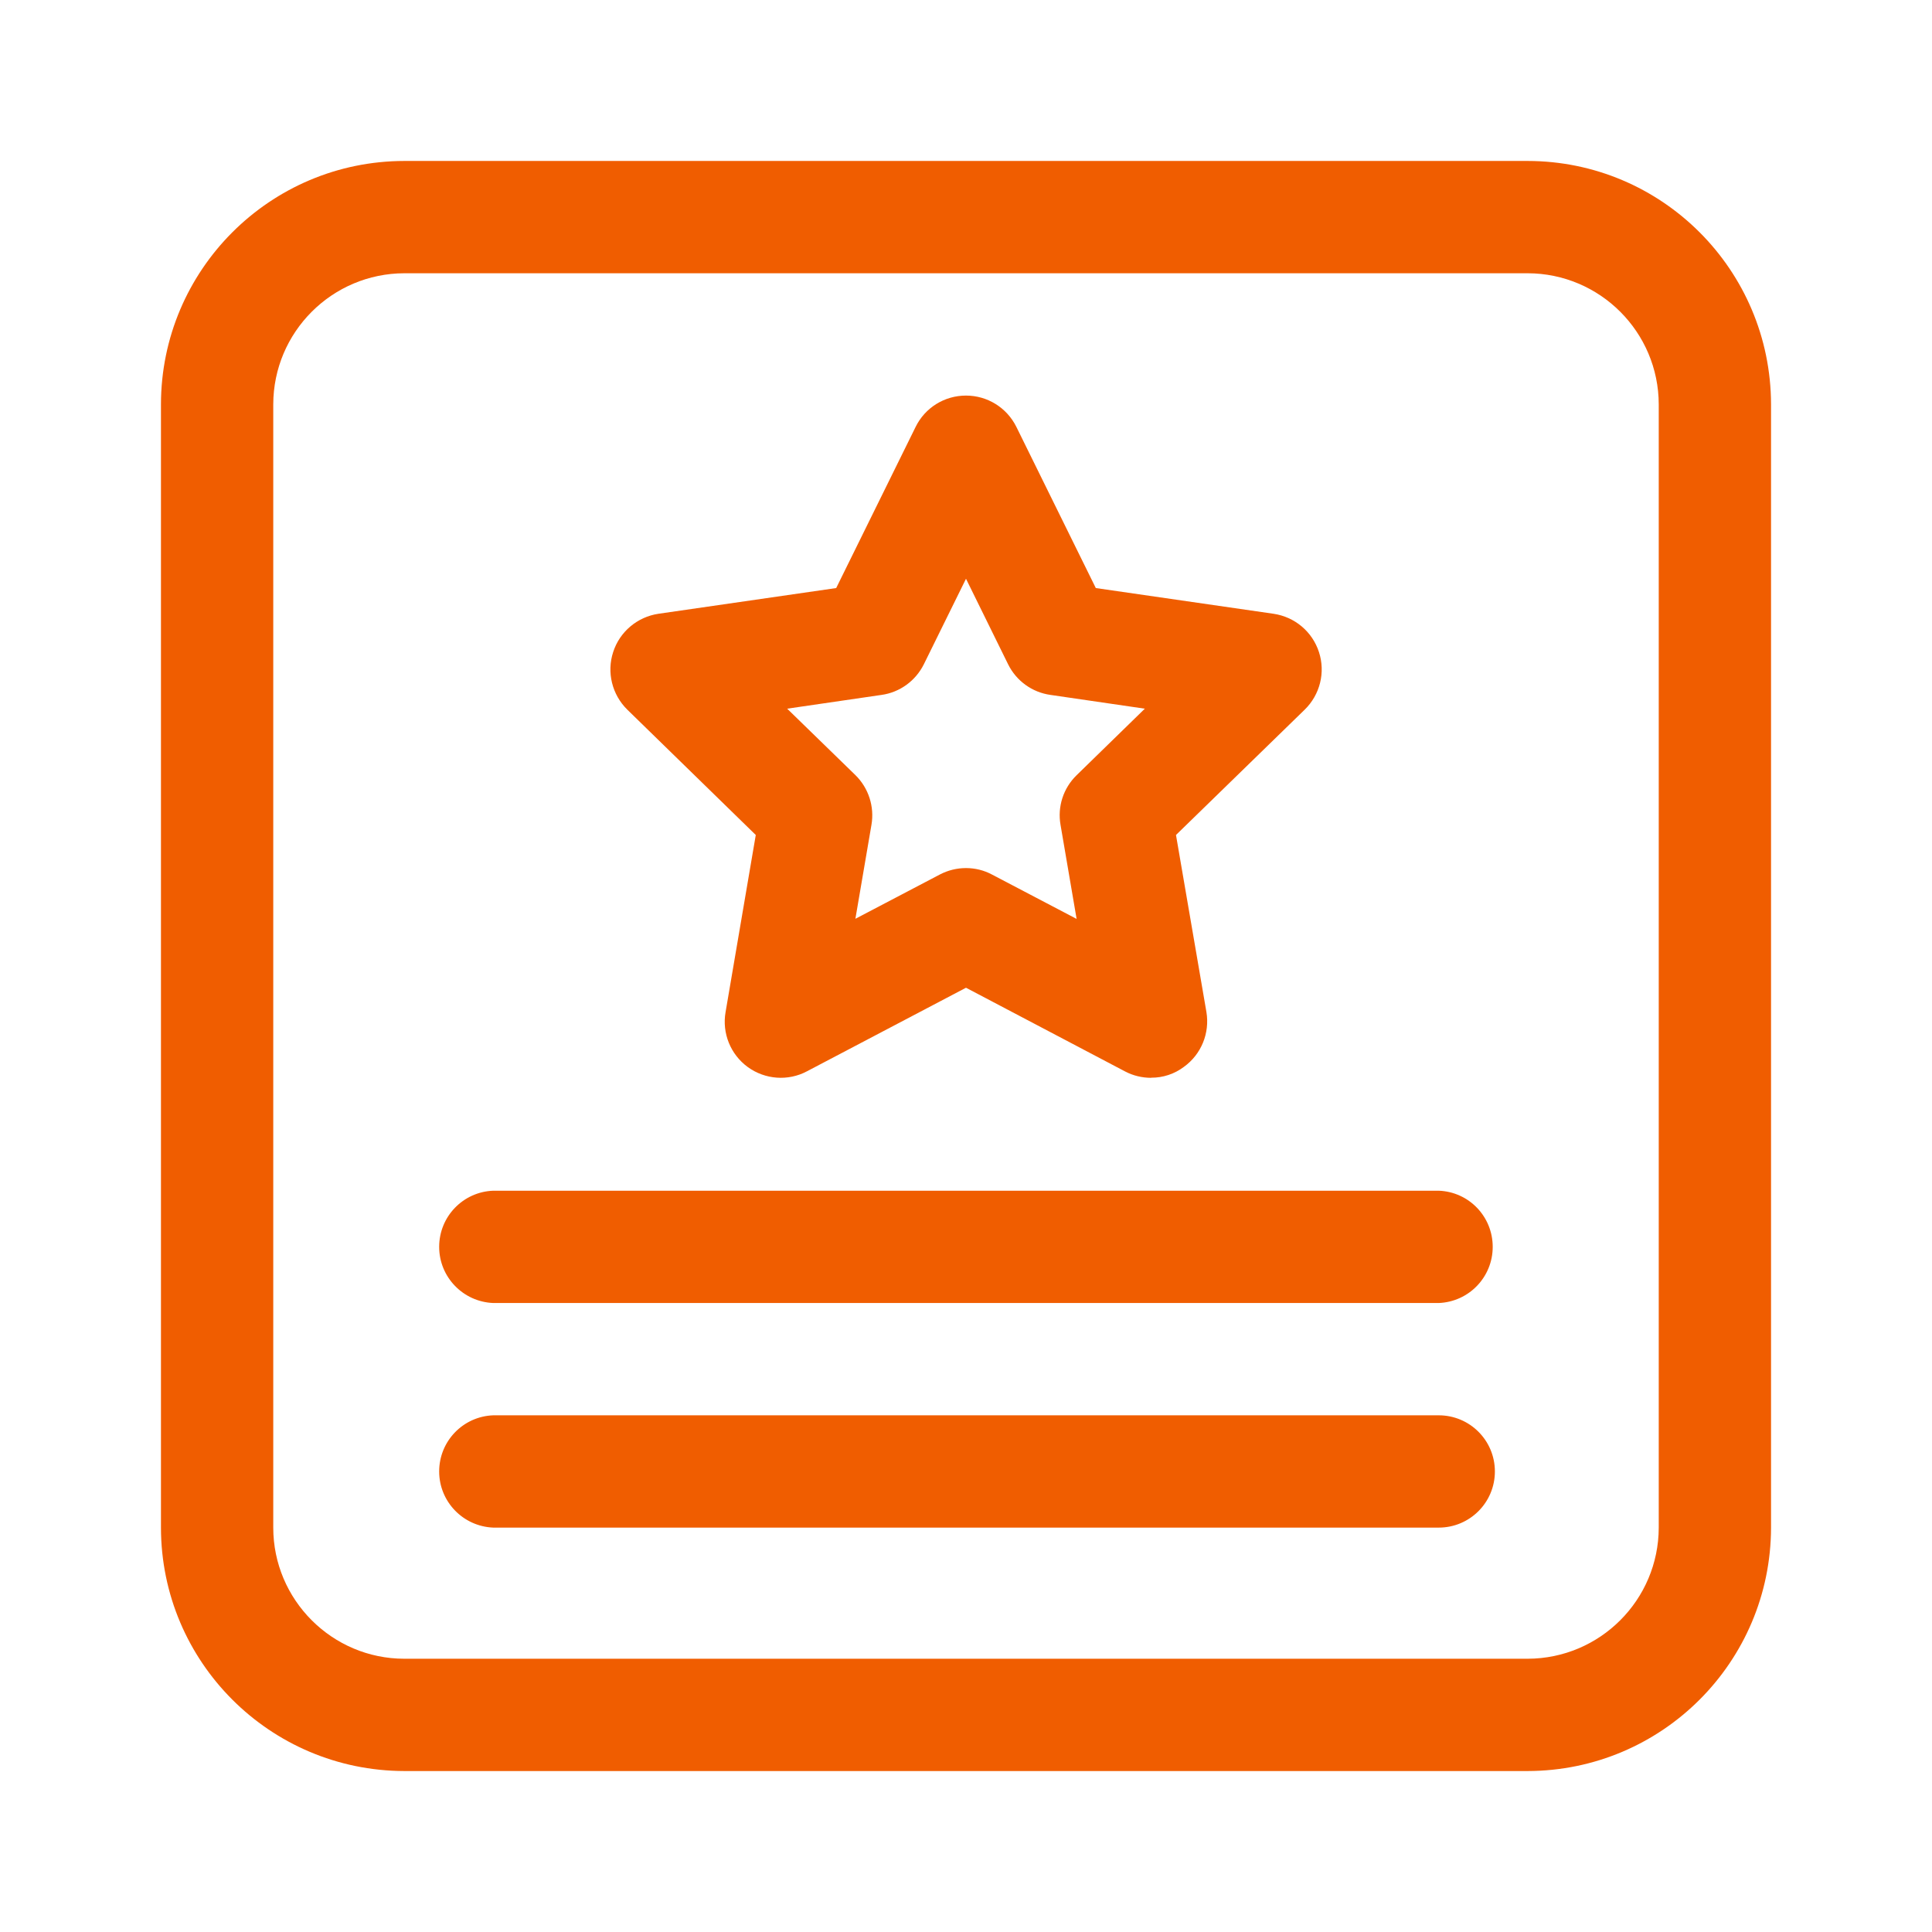 <?xml version="1.0" encoding="UTF-8"?>
<svg width="16px" height="16px" viewBox="0 0 16 16" version="1.1" xmlns="http://www.w3.org/2000/svg" xmlns:xlink="http://www.w3.org/1999/xlink">
    <title>乡村党组织建设备份</title>
    <g id="防务2.6" stroke="none" stroke-width="1" fill="none" fill-rule="evenodd">
        <g id="图标" transform="translate(-1325, -416)" fill="#F05D00" fill-rule="nonzero">
            <g id="乡村党组织建设备份" transform="translate(1325, 416)">
                <rect id="矩形" opacity="0" x="0" y="0" width="16" height="16"></rect>
                <path d="M12.651,14.667 L3.349,14.667 C2.236,14.665 1.334,13.764 1.333,12.651 L1.333,3.349 C1.334,2.236 2.236,1.334 3.349,1.333 L12.651,1.333 C13.764,1.334 14.665,2.236 14.667,3.349 L14.667,12.651 C14.665,13.764 13.764,14.665 12.651,14.667 L12.651,14.667 Z M3.349,2.263 C2.75,2.264 2.264,2.75 2.263,3.349 L2.263,12.651 C2.263,13.249 2.75,13.737 3.349,13.737 L12.651,13.737 C13.25,13.736 13.736,13.25 13.737,12.651 L13.737,3.349 C13.736,2.75 13.25,2.264 12.651,2.263 L3.349,2.263 Z" id="形状"></path>
                <path d="M11.915,10.791 L4.085,10.791 C3.835,10.781 3.637,10.576 3.637,10.326 C3.637,10.075 3.835,9.87 4.085,9.861 L11.915,9.861 C12.165,9.87 12.362,10.075 12.362,10.326 C12.362,10.576 12.165,10.781 11.915,10.791 L11.915,10.791 Z M11.915,12.651 L4.085,12.651 C3.835,12.641 3.637,12.436 3.637,12.186 C3.637,11.935 3.835,11.73 4.085,11.721 L11.915,11.721 C12.172,11.721 12.38,11.929 12.38,12.186 C12.38,12.443 12.172,12.651 11.915,12.651 L11.915,12.651 Z M9.533,8.926 C9.458,8.926 9.383,8.908 9.317,8.873 L8,8.18 L6.683,8.872 C6.527,8.955 6.336,8.941 6.193,8.837 C6.05,8.733 5.978,8.556 6.009,8.381 L6.259,6.915 L5.195,5.877 C5.069,5.753 5.023,5.568 5.078,5.4 C5.132,5.232 5.278,5.109 5.453,5.083 L6.925,4.87 L7.583,3.535 C7.661,3.376 7.822,3.276 8,3.276 C8.177,3.276 8.338,3.376 8.417,3.535 L9.075,4.87 L10.547,5.083 C10.723,5.109 10.868,5.231 10.923,5.4 C10.978,5.568 10.932,5.753 10.805,5.877 L9.739,6.915 L9.991,8.381 C10.02,8.555 9.949,8.731 9.805,8.835 C9.727,8.894 9.631,8.926 9.533,8.925 L9.533,8.926 Z M8,7.189 C8.075,7.189 8.149,7.207 8.216,7.243 L8.916,7.61 L8.783,6.832 C8.756,6.681 8.806,6.527 8.916,6.42 L9.481,5.869 L8.7,5.755 C8.548,5.734 8.417,5.639 8.349,5.502 L8,4.793 L7.651,5.501 C7.583,5.638 7.452,5.734 7.3,5.755 L6.519,5.869 L7.084,6.419 C7.193,6.526 7.243,6.68 7.217,6.831 L7.084,7.609 L7.784,7.242 C7.851,7.207 7.925,7.189 8,7.189 L8,7.189 Z" id="形状"></path>
            </g>
        </g>
    </g>
</svg>